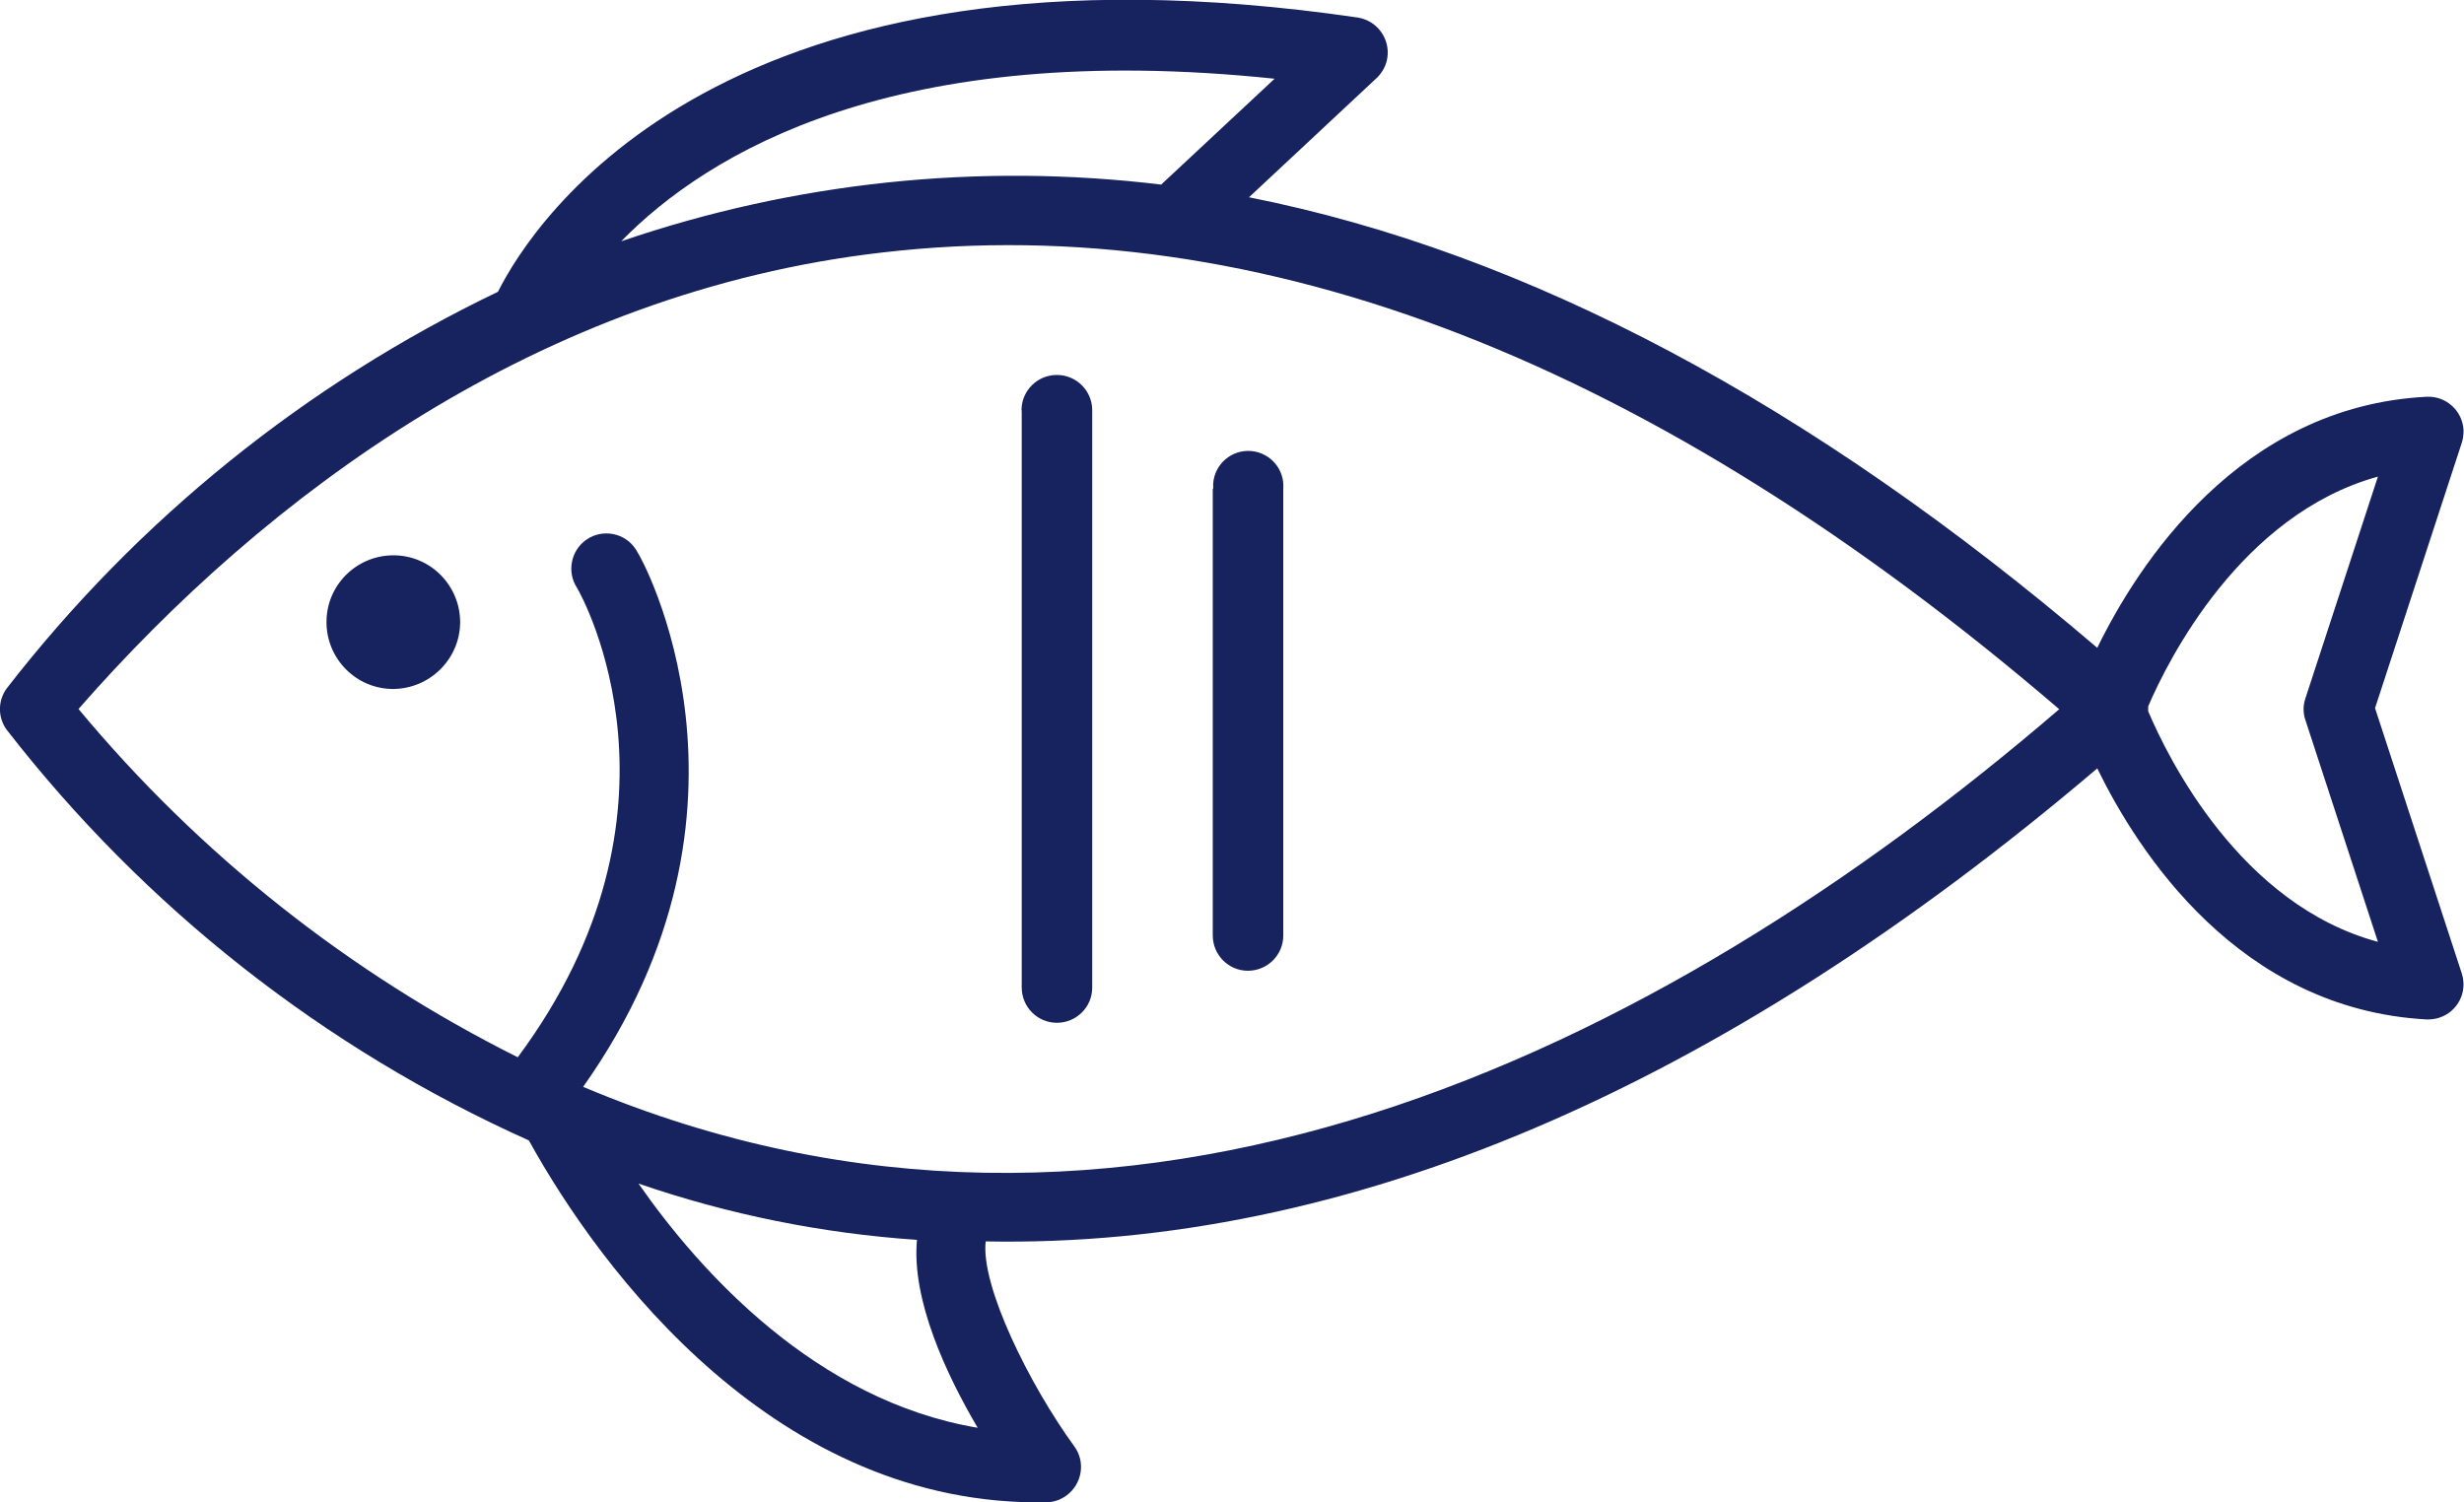 <?xml version="1.0" encoding="UTF-8"?> <svg xmlns="http://www.w3.org/2000/svg" id="Layer_2" data-name="Layer 2" viewBox="0 0 110.79 67.55"><defs><style> .cls-1 { fill: #16235e; } </style></defs><g id="Layer_1-2" data-name="Layer 1"><path class="cls-1" d="M23.78,51.28c3.26,5.9,11.17,16.49,23.26,16.27.33,0,.65-.11.92-.31.7-.52.86-1.51.34-2.21-2.02-2.78-4.21-7.21-3.98-9.21,16.21.31,32.98-6.82,49.98-21.27,1.81,3.71,6.34,10.83,14.82,11.29.19,0,.38-.02.56-.08.83-.27,1.28-1.16,1.01-1.99l-3.9-11.93,3.9-11.93c.06-.18.08-.37.08-.56-.04-.87-.78-1.55-1.65-1.51-8.43.42-13.01,7.58-14.82,11.29-12.88-11-25.65-17.78-38.14-20.26l5.78-5.4c.23-.24.39-.54.44-.87.13-.86-.46-1.67-1.32-1.81C32.49-3.39,23.96,9.99,22.39,13.12,13.74,17.27,6.17,23.38.29,30.97c-.39.55-.39,1.28,0,1.83,6.2,7.99,14.26,14.34,23.49,18.48h0ZM52.21,8.3c-8.18-.99-16.48-.12-24.28,2.55,3.88-3.97,12.3-9.1,29.38-7.31l-5.1,4.76ZM96.59,31.98v-.22c.88-2.05,4.15-8.62,10.33-10.33l-3.26,9.97c-.11.32-.11.67,0,.98l3.26,9.97c-6.2-1.67-9.44-8.27-10.33-10.37ZM92.59,31.89c-18.11,15.56-42.07,27.24-66.37,16.98,8.91-12.58,2.56-23.91,2.46-24.01-.03-.06-.06-.11-.1-.17-.48-.73-1.47-.92-2.19-.44s-.92,1.47-.44,2.19c.25.42,5.55,10.04-2.67,21.1-7.6-3.8-14.32-9.13-19.75-15.66C11.94,22.27,24.23,13.12,39.7,11.35c16.97-1.97,34.73,4.97,52.89,20.54h0ZM28.71,53.22c4.04,1.39,8.25,2.24,12.52,2.53-.25,2.71,1.33,6.07,2.73,8.45-7.26-1.22-12.47-6.99-15.25-10.98ZM17.7,30.98s-.01,0-.02,0c-1.66,0-3-1.35-3-3.01s1.35-3,3.01-3c1.66,0,3,1.35,3,3.01-.01,1.65-1.35,2.98-3,3ZM45.93,18.45c0-.88.71-1.59,1.59-1.59.88,0,1.59.71,1.59,1.59v25.96c0,.87-.71,1.58-1.59,1.58-.87,0-1.58-.71-1.58-1.59v-25.95ZM54.55,21.97c0-.08,0-.16,0-.24.07-.87.83-1.52,1.7-1.45.87.07,1.52.83,1.45,1.7v20.09c0,.87-.71,1.58-1.59,1.58-.87,0-1.58-.71-1.58-1.59v-20.08Z"></path></g></svg> 